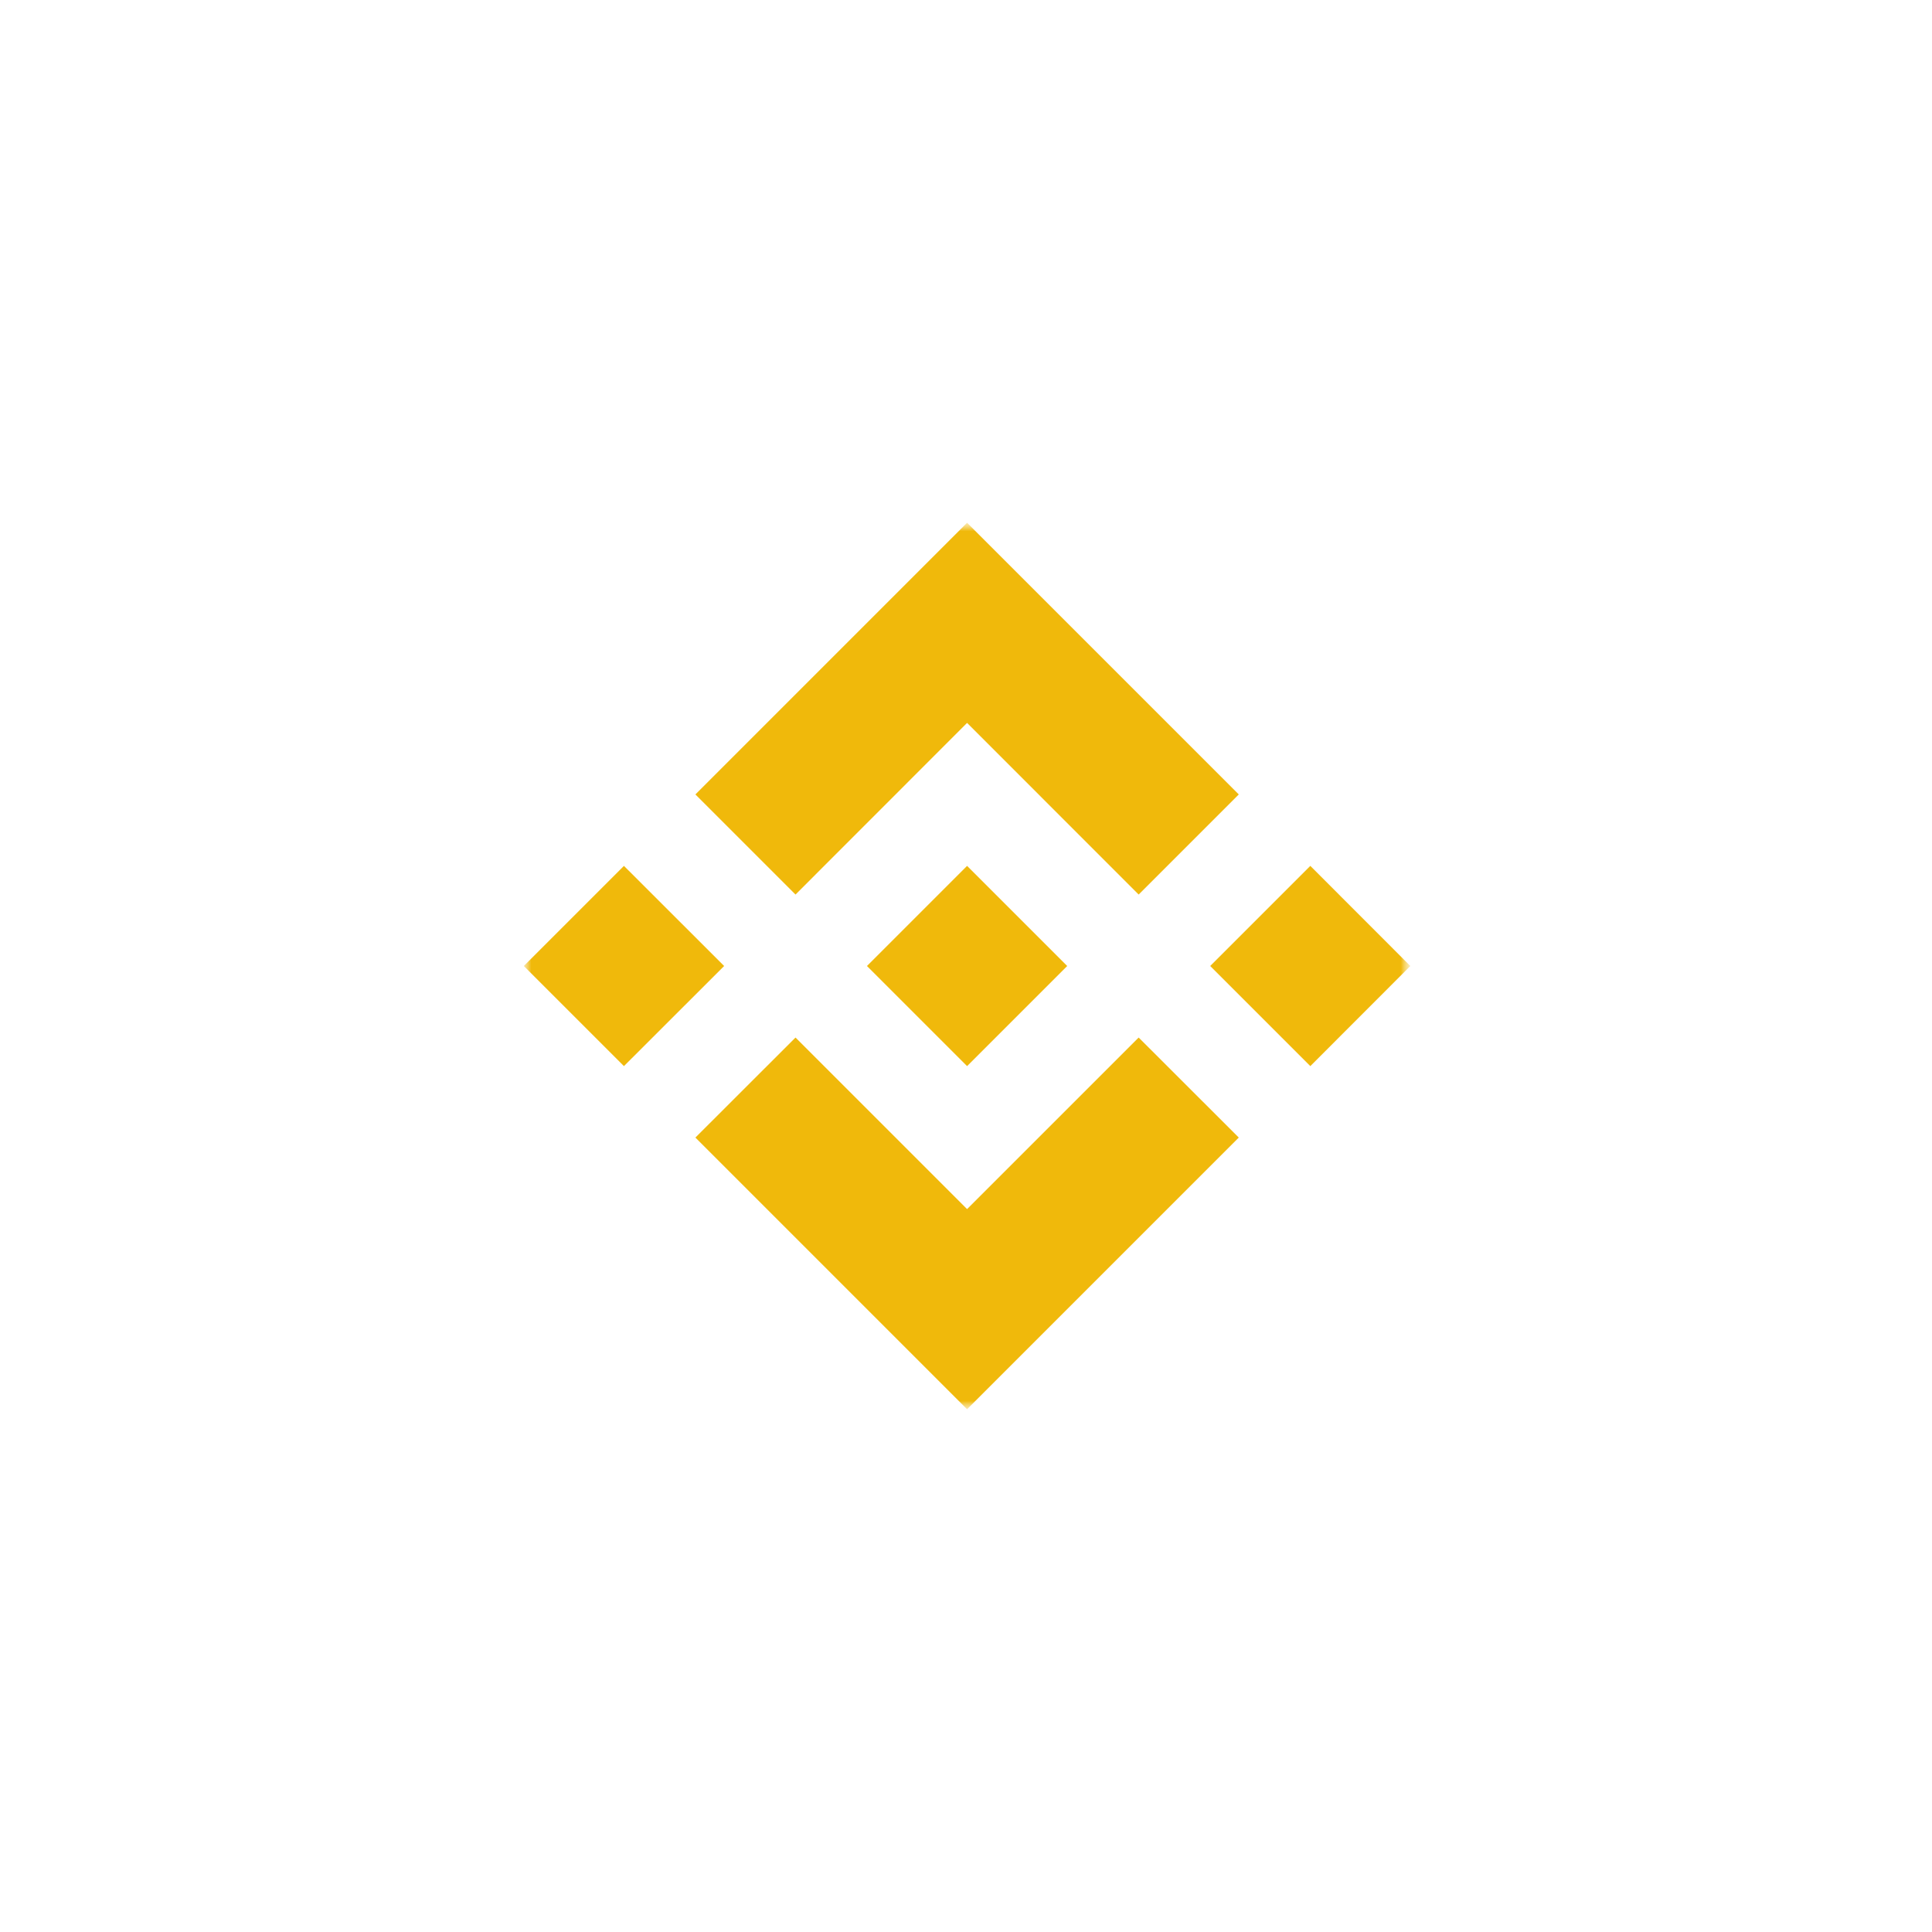 <svg width="100" height="100" viewBox="0 0 100 100" fill="none" xmlns="http://www.w3.org/2000/svg">
<mask id="mask0_774_10607" style="mask-type:luminance" maskUnits="userSpaceOnUse" x="27" y="27" width="46" height="46">
<path d="M73 27H27V73H73V27Z" fill="white"/>
</mask>
<g mask="url(#mask0_774_10607)">
<mask id="mask1_774_10607" style="mask-type:luminance" maskUnits="userSpaceOnUse" x="27" y="27" width="46" height="46">
<path d="M73 27H27V73H73V27Z" fill="white"/>
</mask>
<g mask="url(#mask1_774_10607)">
<path d="M37.482 50L32.295 55.182L27.113 50L32.295 44.818L37.482 50ZM50.056 37.417L58.937 46.302L64.119 41.12L50.056 27.057L35.994 41.12L41.176 46.302L50.056 37.417ZM67.822 44.818L62.64 50L67.822 55.182L72.999 50L67.822 44.818ZM50.056 62.583L41.176 53.703L35.994 58.88L50.056 72.943L64.119 58.88L58.937 53.703L50.056 62.583ZM50.056 55.182L55.238 50L50.056 44.818L44.874 50L50.056 55.182Z" fill="#F0B90B"/>
</g>
</g>
</svg>
